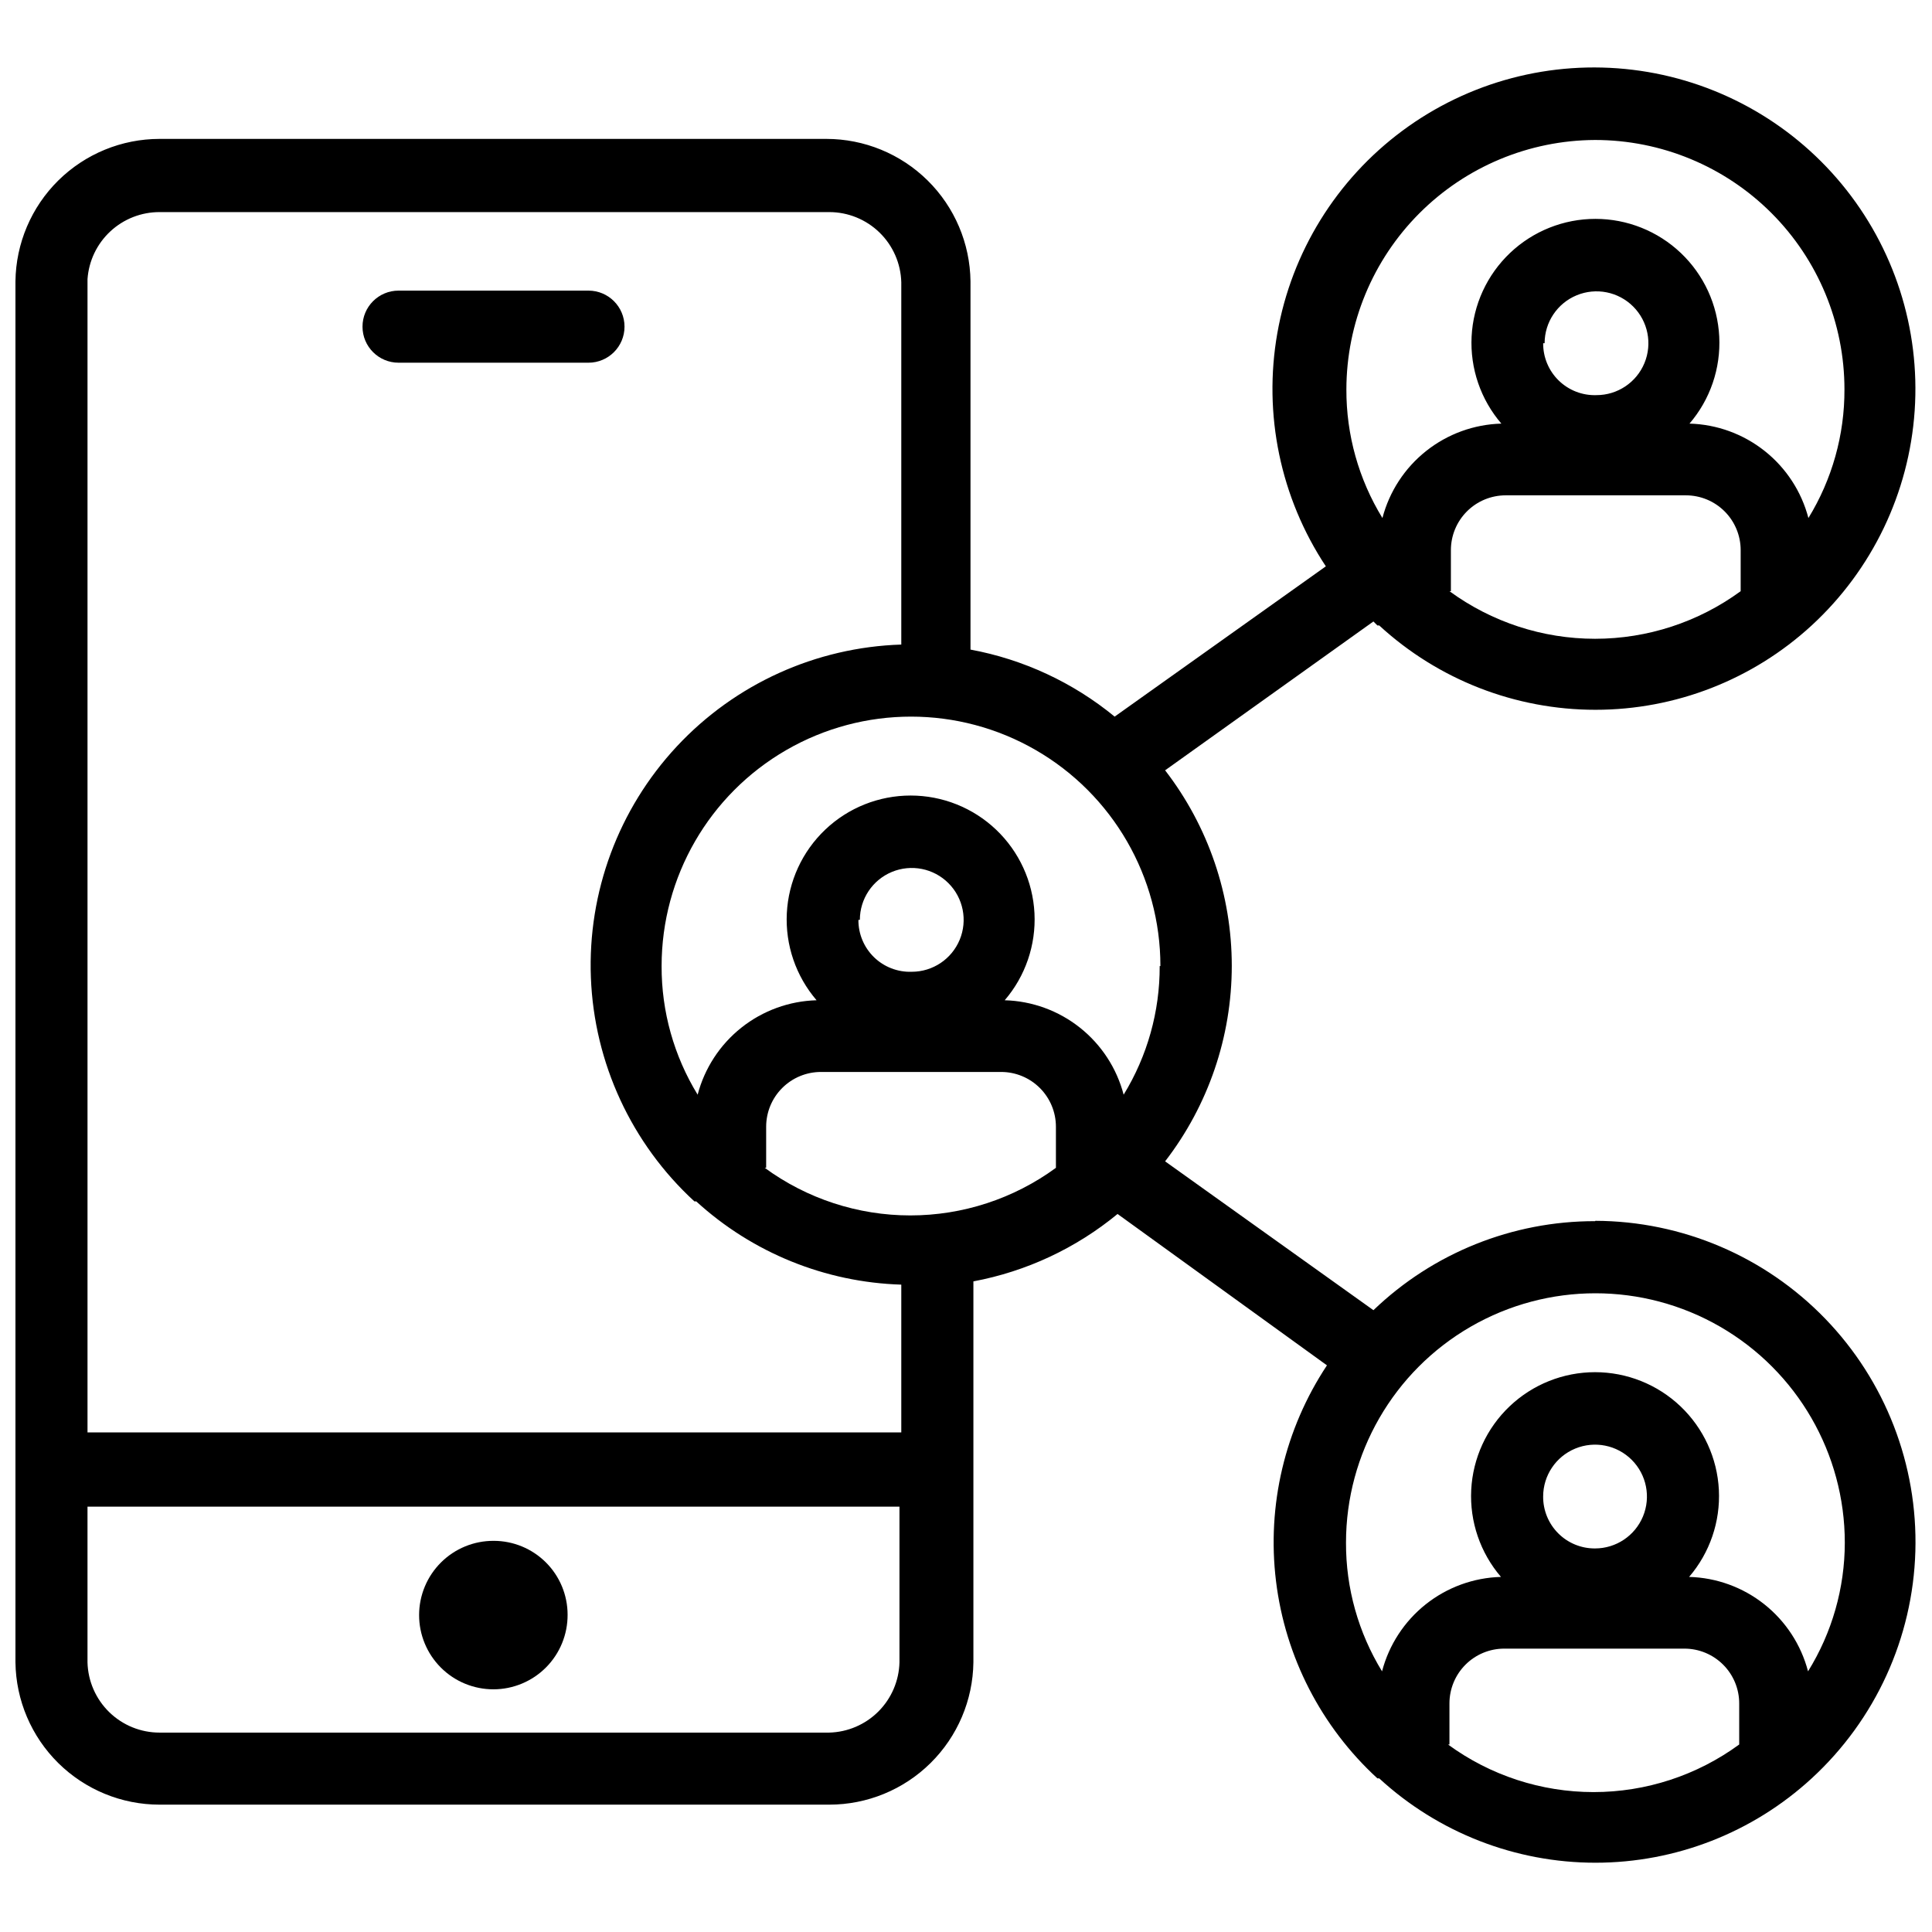 <?xml version="1.0" encoding="UTF-8"?>
<!-- The Best Svg Icon site in the world: iconSvg.co, Visit us! https://iconsvg.co -->
<svg width="800px" height="800px" version="1.1" viewBox="144 144 512 512" xmlns="http://www.w3.org/2000/svg">
 <defs>
  <clipPath id="a">
   <path d="m148.09 161h503.81v477h-503.81z"/>
  </clipPath>
 </defs>
 <path d="m274.84 552.34c-5.231-0.027-10.254 2.031-13.965 5.719-3.707 3.684-5.797 8.695-5.809 13.922-0.008 5.231 2.066 10.246 5.766 13.945 3.695 3.699 8.715 5.769 13.941 5.762 5.231-0.008 10.242-2.098 13.926-5.805 3.688-3.711 5.742-8.734 5.719-13.965 0-5.191-2.062-10.172-5.734-13.844-3.672-3.672-8.652-5.734-13.844-5.734z"/>
 <path d="m249.62 240.12h50.332c5.273 0 9.551-4.277 9.551-9.551 0-5.277-4.277-9.551-9.551-9.551h-50.332c-5.277 0-9.551 4.273-9.551 9.551 0 5.273 4.273 9.551 9.551 9.551z"/>
 <g clip-path="url(#a)">
  <path d="m566.71 467.62c-21.895-0.031-42.949 8.426-58.738 23.594l-55.207-39.445c11.457-14.844 17.668-33.066 17.668-51.816 0-18.746-6.211-36.969-17.668-51.812l55.203-39.445 1.051 1.051h0.48c15.621 14.379 36.074 22.355 57.305 22.355 21.23 0 41.684-7.977 57.305-22.355 16.047-14.773 25.816-35.137 27.297-56.898s-5.441-43.262-19.34-60.07c-13.898-16.809-33.715-27.645-55.367-30.281-21.652-2.633-43.488 3.137-61.012 16.125-17.523 12.984-29.402 32.199-33.184 53.68-3.777 21.48 0.824 43.594 12.859 61.781l-55.969 39.828c-11.027-9.055-24.172-15.168-38.203-17.766v-97.609c-0.125-10.051-4.203-19.645-11.355-26.707-7.152-7.059-16.797-11.02-26.848-11.02h-176.69c-10.051 0-19.695 3.961-26.848 11.02-7.148 7.062-11.23 16.656-11.355 26.707v365.99c0.125 10.047 4.207 19.641 11.355 26.703 7.152 7.062 16.797 11.023 26.848 11.02h177.46c10.051 0.004 19.695-3.957 26.844-11.02 7.152-7.062 11.234-16.656 11.359-26.703v-100.95c14.039-2.633 27.184-8.777 38.203-17.863l55.492 40.117c-11.164 16.848-15.953 37.129-13.5 57.191 2.449 20.062 11.977 38.594 26.871 52.262h0.477c15.621 14.375 36.074 22.355 57.305 22.355 21.23 0 41.684-7.981 57.305-22.355 16.898-15.531 26.809-37.23 27.477-60.172 0.668-22.941-7.957-45.184-23.918-61.672-15.965-16.492-37.91-25.836-60.863-25.91zm-219.67-14.137v-10.887c0-3.848 1.527-7.543 4.25-10.262 2.723-2.723 6.418-4.254 10.266-4.254h47.758c3.848 0 7.539 1.531 10.262 4.254 2.723 2.719 4.254 6.414 4.254 10.262v10.891c-11.195 8.195-24.711 12.613-38.586 12.613s-27.391-4.418-38.586-12.613zm24.832-65.711v0.004c0-5.562 3.352-10.578 8.488-12.707 5.141-2.129 11.059-0.953 14.988 2.981 3.934 3.934 5.113 9.852 2.984 14.988-2.129 5.141-7.144 8.492-12.707 8.492-3.723 0.129-7.336-1.266-10.004-3.859-2.668-2.598-4.16-6.172-4.133-9.895zm156.63-87.105v-10.883c0-3.852 1.531-7.543 4.254-10.266 2.723-2.723 6.414-4.25 10.266-4.25h47.754c3.852 0 7.543 1.527 10.266 4.25 2.723 2.723 4.254 6.414 4.254 10.266v10.887c-11.199 8.195-24.711 12.613-38.586 12.613s-27.391-4.418-38.586-12.613zm24.832-65.711 0.004 0.008c0-5.566 3.348-10.578 8.488-12.707s11.055-0.953 14.988 2.981 5.109 9.848 2.981 14.988-7.144 8.488-12.707 8.488c-3.719 0.133-7.332-1.262-10-3.859-2.668-2.598-4.164-6.168-4.133-9.891zm13.375-53.859c17.527 0 34.34 6.961 46.734 19.355 12.395 12.395 19.355 29.207 19.355 46.734 0.047 12.031-3.262 23.84-9.551 34.098-1.836-7.019-5.902-13.254-11.586-17.766-5.684-4.516-12.676-7.059-19.93-7.258 5.488-6.394 8.309-14.648 7.883-23.066-0.426-8.414-4.07-16.344-10.176-22.148-6.106-5.805-14.211-9.043-22.637-9.043-8.426 0-16.531 3.238-22.637 9.043-6.106 5.805-9.75 13.734-10.176 22.148-0.426 8.418 2.394 16.672 7.887 23.066-7.258 0.199-14.25 2.742-19.934 7.258-5.684 4.512-9.75 10.746-11.586 17.766-6.289-10.258-9.598-22.066-9.551-34.098 0.023-17.488 6.969-34.254 19.316-46.637 12.348-12.387 29.098-19.379 46.586-19.453zm-115.38 218.91c0.043 12.031-3.262 23.836-9.551 34.094-1.84-7.019-5.906-13.254-11.59-17.766-5.68-4.512-12.676-7.059-19.93-7.258 5.488-6.391 8.312-14.648 7.887-23.062-0.43-8.418-4.07-16.348-10.18-22.152-6.106-5.805-14.207-9.039-22.633-9.039-8.43 0-16.531 3.234-22.637 9.039-6.109 5.805-9.75 13.734-10.18 22.152-0.426 8.414 2.398 16.672 7.887 23.062-7.254 0.199-14.25 2.746-19.93 7.258-5.684 4.512-9.75 10.746-11.59 17.766-6.289-10.258-9.594-22.062-9.551-34.094 0-23.613 12.598-45.434 33.047-57.238 20.449-11.809 45.645-11.809 66.094 0 20.449 11.805 33.047 33.625 33.047 57.238zm-265.04-199.8h177.46c4.984-0.004 9.77 1.945 13.34 5.422 3.57 3.481 5.637 8.219 5.762 13.199v95.988c-22.641 0.715-44.059 10.434-59.5 27.004-15.445 16.57-23.637 38.621-22.758 61.254s10.754 43.98 27.434 59.305h0.48c14.891 13.617 34.172 21.445 54.344 22.062v39.16l-215.66-0.004v-305.63c0.34-4.828 2.5-9.352 6.047-12.648 3.547-3.297 8.211-5.125 13.055-5.113zm177.46 402.95h-177.46c-4.984 0.004-9.773-1.945-13.34-5.422-3.57-3.481-5.637-8.219-5.762-13.199v-41.262h215.18v41.262c-0.121 4.898-2.125 9.566-5.59 13.035-3.469 3.465-8.137 5.465-13.035 5.586zm164.37 3.152v-10.887c0-3.852 1.527-7.543 4.25-10.266 2.723-2.723 6.414-4.254 10.266-4.254h47.754c3.852 0 7.543 1.531 10.266 4.254 2.723 2.723 4.254 6.414 4.254 10.266v10.887c-11.199 8.195-24.711 12.613-38.586 12.613s-27.391-4.418-38.586-12.613zm24.832-65.711c0-5.562 3.352-10.574 8.488-12.703 5.141-2.129 11.055-0.953 14.988 2.981 3.934 3.934 5.109 9.848 2.981 14.988-2.129 5.137-7.141 8.488-12.703 8.488-3.656 0.027-7.172-1.414-9.754-4-2.586-2.582-4.027-6.098-4-9.754zm70.199 46.32v0.004c-1.84-7.019-5.902-13.254-11.586-17.77-5.684-4.512-12.68-7.059-19.934-7.254 5.488-6.394 8.312-14.652 7.887-23.066-0.426-8.414-4.07-16.344-10.176-22.148-6.109-5.805-14.211-9.043-22.637-9.043-8.426 0-16.531 3.238-22.637 9.043-6.109 5.805-9.75 13.734-10.18 22.148-0.426 8.414 2.398 16.672 7.887 23.066-7.254 0.195-14.246 2.742-19.93 7.254-5.684 4.516-9.75 10.75-11.59 17.77-6.289-10.258-9.594-22.066-9.551-34.098 0-23.613 12.598-45.43 33.047-57.238 20.449-11.805 45.645-11.805 66.094 0 20.449 11.809 33.047 33.625 33.047 57.238-0.012 12.051-3.387 23.859-9.742 34.098z"/>
 </g>
</svg>